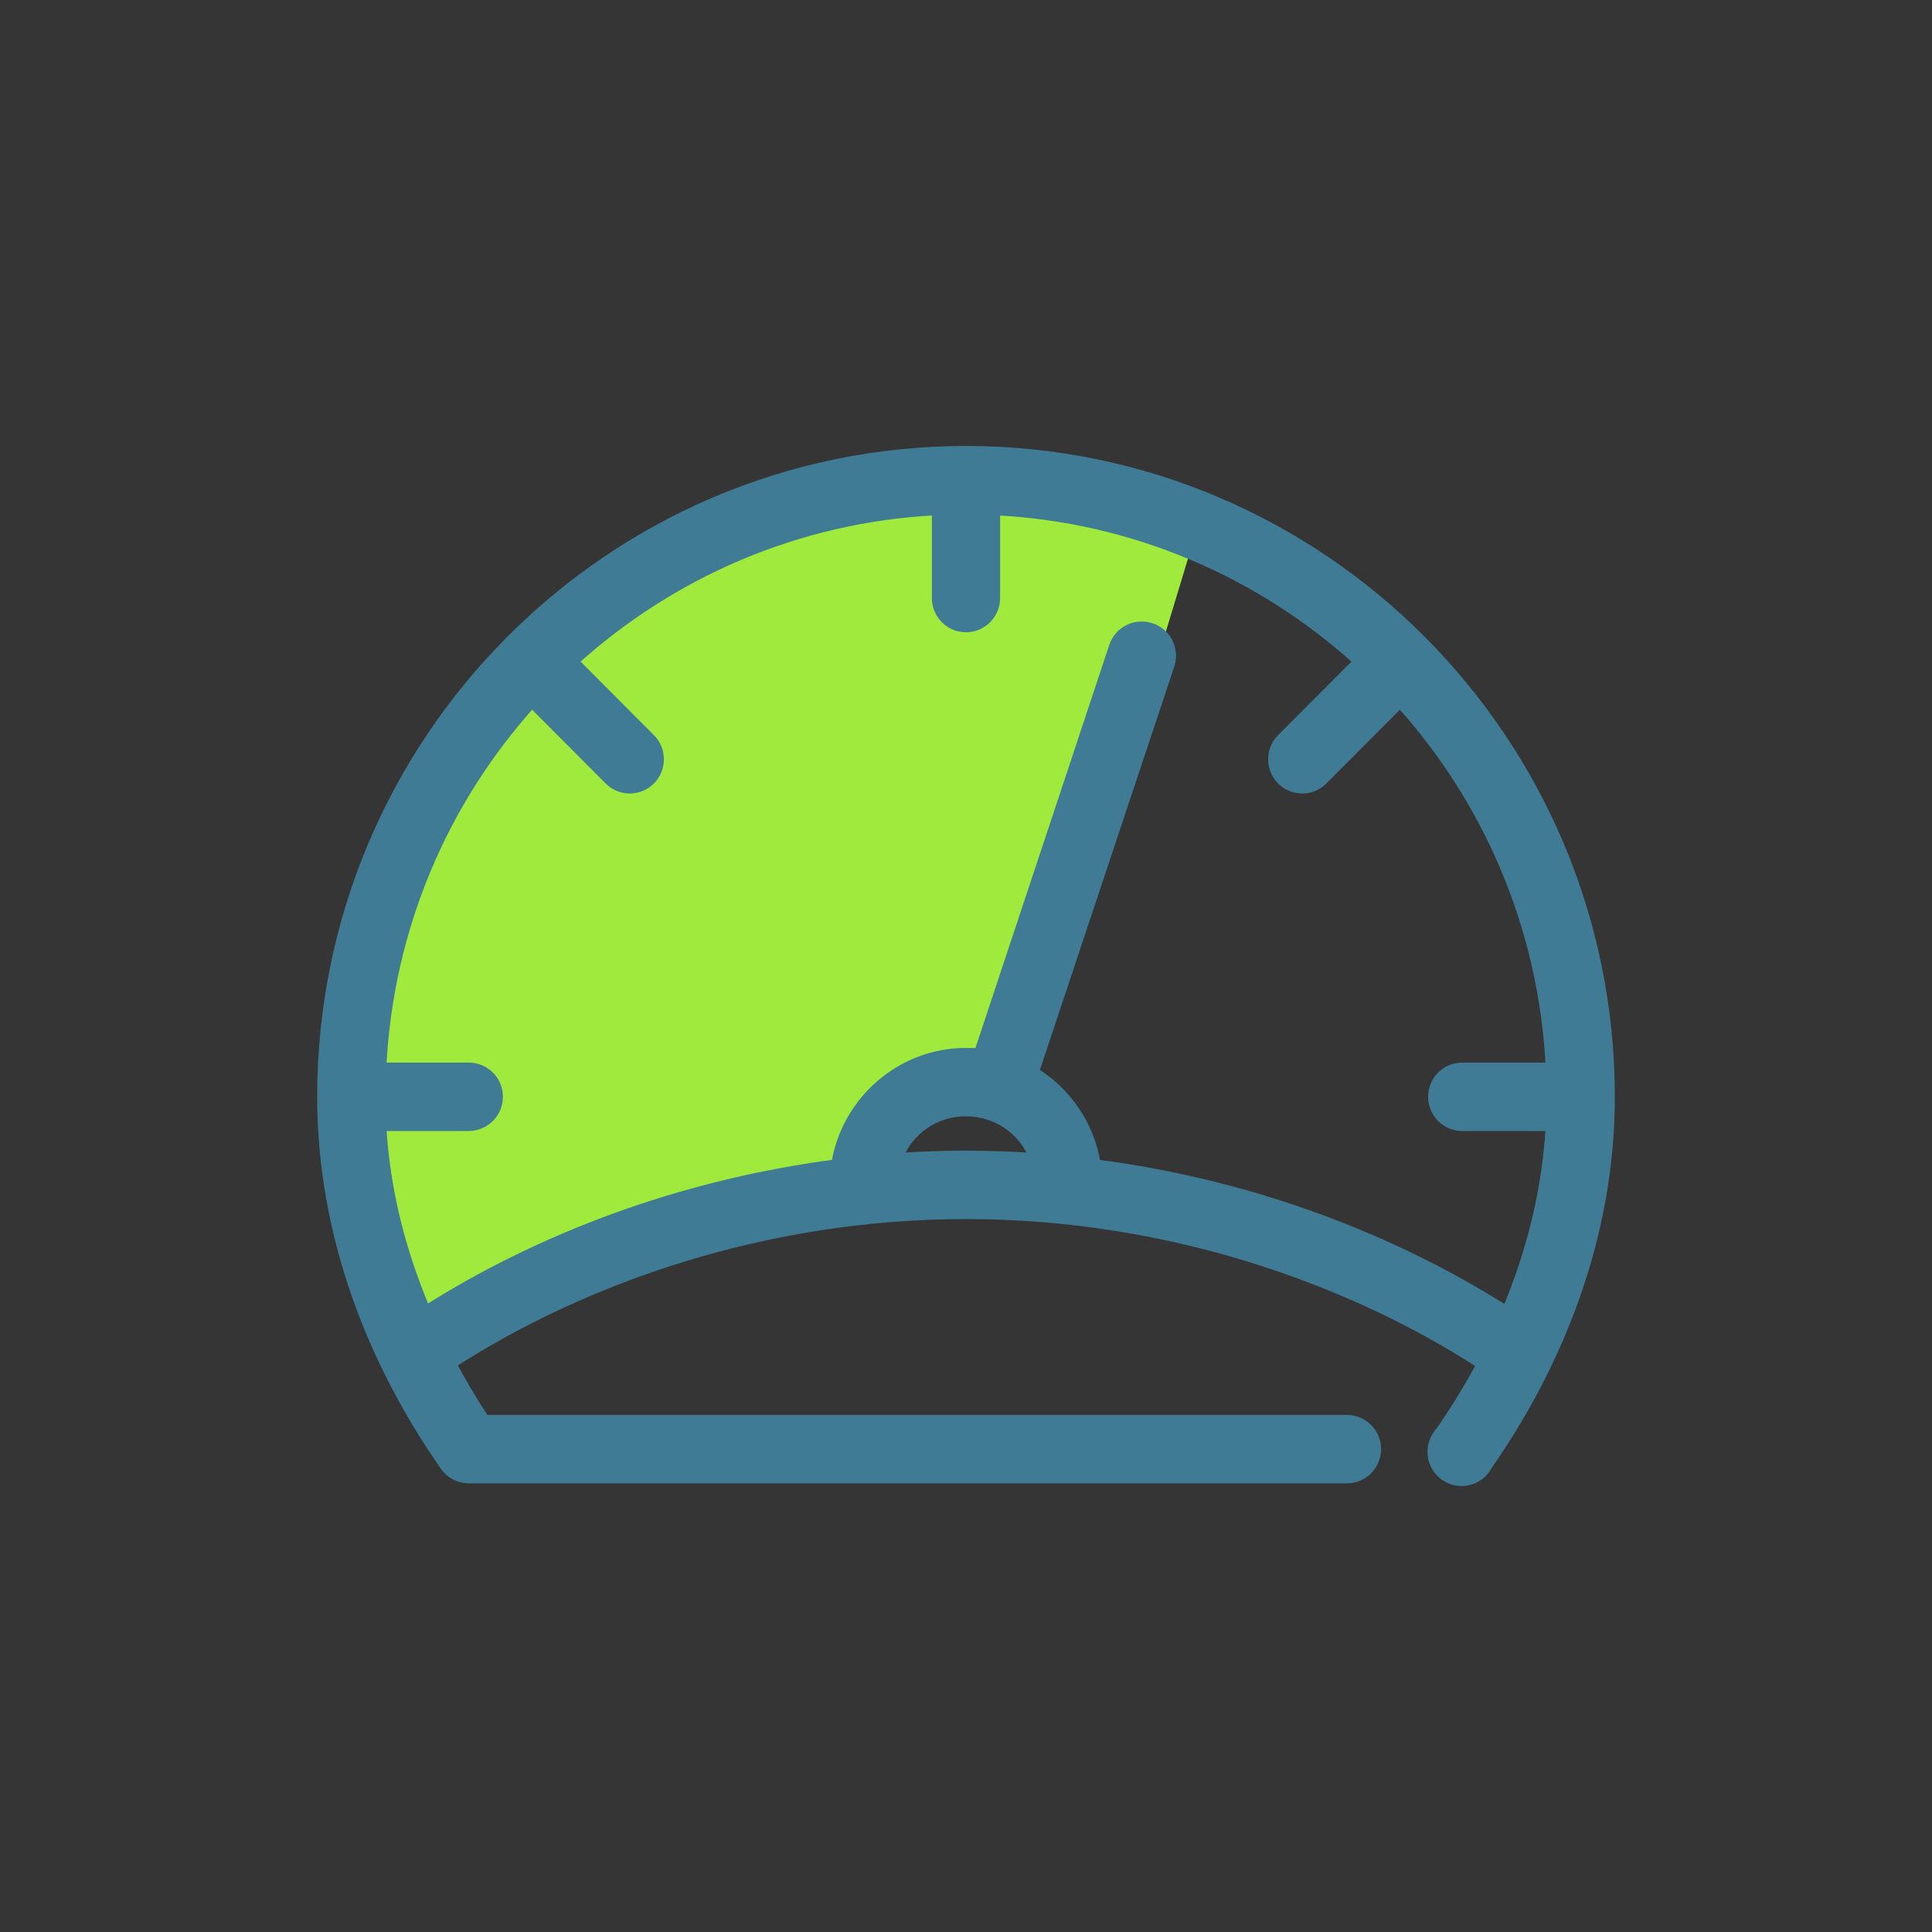 <svg xmlns="http://www.w3.org/2000/svg" width="60" height="60" viewBox="0 0 60 60">
    <rect x="0" y="0" width="60" height="60" fill="#333333" stroke="none"/>
    <g fill="none" fill-rule="evenodd">
        <path fill="#FFF" fill-opacity=".01" d="M0 0H60V60H0z"/>
        <path fill="#A0E93D" d="M14.5 40.5L26 37 28 35 30 33.5 32 33.5 37 17 34 15.5 30 14.5 18 19 12 26 10 33.5 12.5 42z"/>
        <path fill="#3F7B94" fill-rule="nonzero" stroke="#3F7B94" stroke-width=".3" d="M30 14c-11.035 0-20 8.993-20 20.062 0 4.293 1.56 8.228 3.807 11.455.166.246.442.395.738.4h27.273c.328.004.633-.169.798-.453.166-.284.166-.635 0-.92-.165-.283-.47-.456-.798-.452H15.057c-.374-.56-.716-1.14-1.037-1.738 4.158-2.683 9.799-4.645 15.98-4.645 6.194 0 11.847 1.967 16.009 4.66-.391.73-.824 1.435-1.293 2.108-.235.262-.3.636-.164.962.135.325.445.543.796.56.35.017.68-.17.845-.482C48.44 42.29 50 38.354 50 34.062 50 22.992 41.035 14 30 14zm-.938 1.852h.029v2.707c-.005.33.168.635.45.801.284.166.634.166.917 0 .283-.166.456-.472.451-.8v-2.708c4.336.214 8.264 1.956 11.279 4.688l-2.373 2.38c-.238.227-.335.566-.254.886.081.32.329.57.646.655.318.086.657-.008.887-.245l2.386-2.394c2.732 3.026 4.46 6.971 4.673 11.328h-2.698c-.029-.002-.057-.002-.086 0-.325.015-.617.203-.766.493-.15.29-.133.637.043.912.175.274.484.434.809.419h2.698c-.113 2.014-.606 3.94-1.363 5.742-3.49-2.219-7.88-3.93-12.756-4.56-.192-1.21-.911-2.248-1.918-2.864l4.205-12.624c.104-.295.05-.623-.143-.868-.193-.246-.498-.375-.809-.343-.362.034-.669.28-.78.627l-4.191 12.624c-.133-.013-.262-.014-.398-.014-2.03 0-3.723 1.51-4.034 3.462-4.868.63-9.255 2.332-12.742 4.545-.763-1.796-1.262-3.713-1.377-5.727h2.698c.328.004.633-.169.799-.453.165-.284.165-.635 0-.92-.166-.283-.47-.456-.799-.451h-2.698c.213-4.357 1.941-8.302 4.673-11.328l2.386 2.394c.23.237.569.33.887.245.317-.085.565-.335.646-.655.081-.32-.016-.66-.254-.887l-2.372-2.379c3.007-2.727 6.925-4.468 11.25-4.688zM30 34.518c.97 0 1.787.59 2.116 1.439-.697-.047-1.403-.072-2.116-.072-.713 0-1.419.025-2.116.072.33-.848 1.146-1.44 2.116-1.44z"/>
    </g>
</svg>
